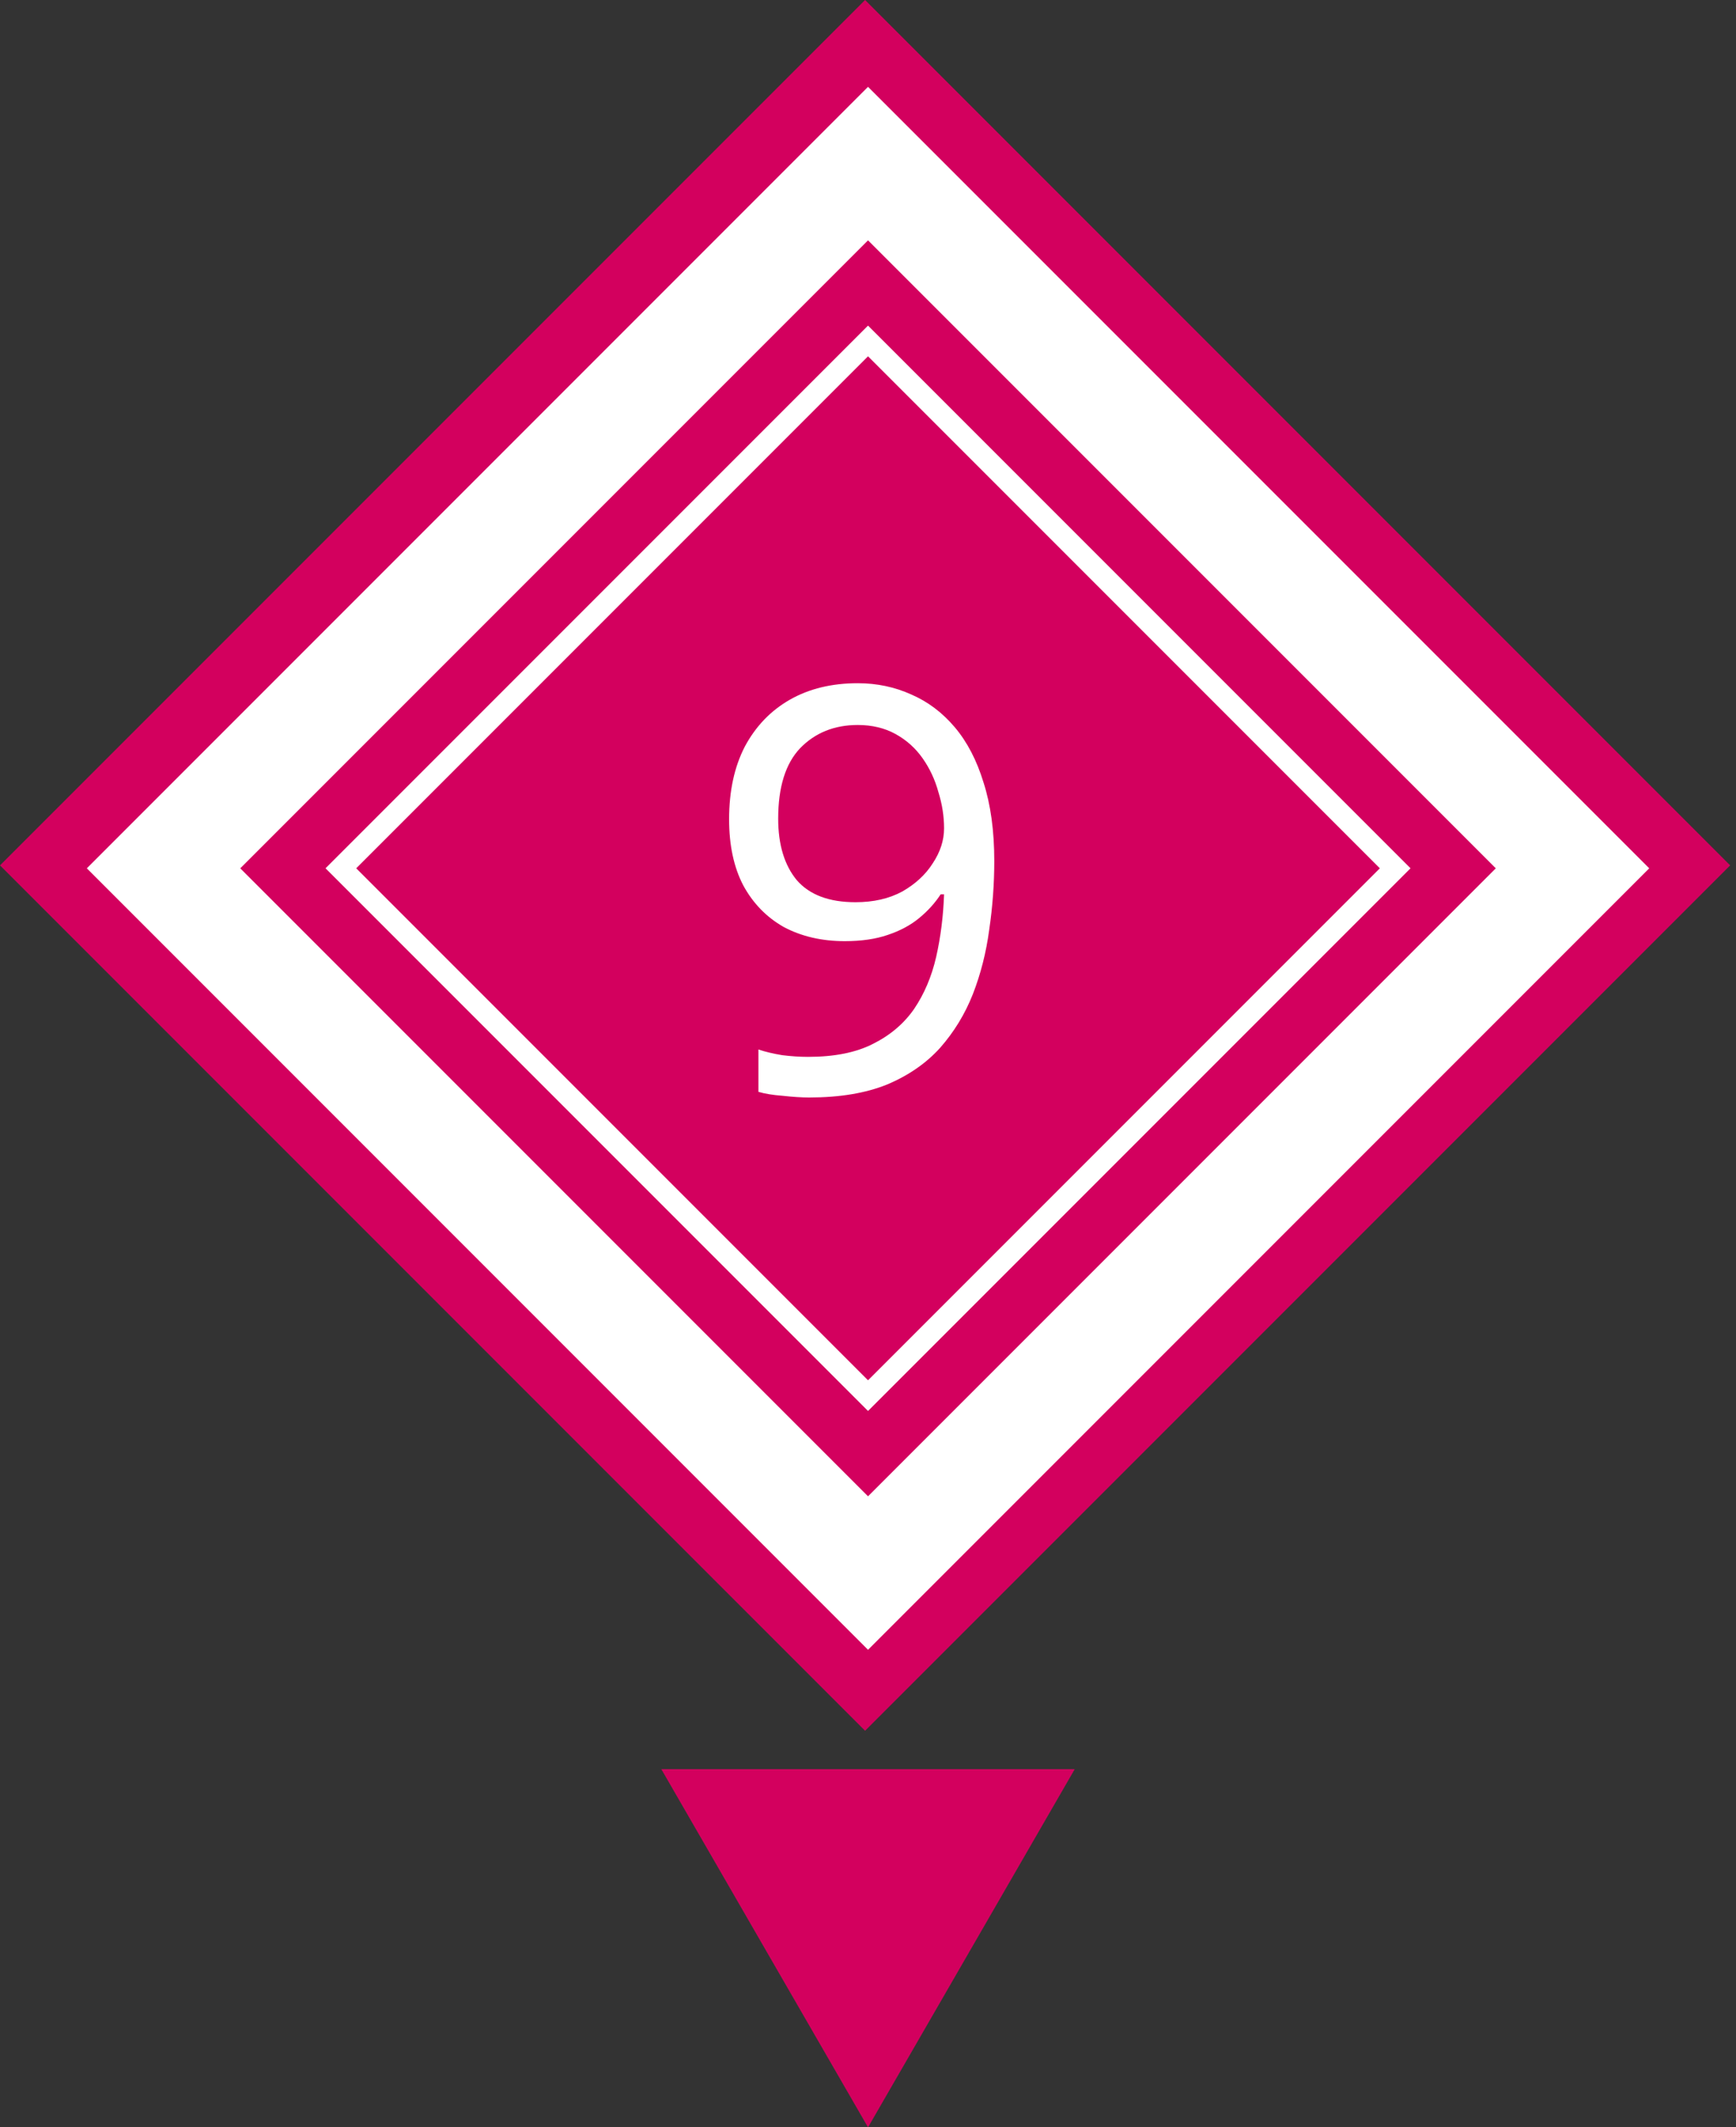 <?xml version="1.0" encoding="UTF-8"?> <svg xmlns="http://www.w3.org/2000/svg" width="80" height="98" viewBox="0 0 80 98" fill="none"><rect x="0" y="0" width="80" height="98" fill="#333333" stroke="none"/><g clip-path="url(#clip0_112_93)"><rect width="56.378" height="56.378" transform="translate(79.731 39.865) rotate(135)" fill="#D3005E"></rect><path d="M45.819 39.664C45.819 40.721 45.741 41.779 45.585 42.836C45.446 43.876 45.195 44.864 44.831 45.8C44.467 46.719 43.964 47.542 43.323 48.27C42.681 48.981 41.867 49.544 40.879 49.96C39.891 50.359 38.695 50.558 37.291 50.558C36.944 50.558 36.537 50.532 36.069 50.48C35.618 50.446 35.245 50.385 34.951 50.298L34.951 48.348C35.263 48.452 35.627 48.539 36.043 48.608C36.459 48.66 36.858 48.686 37.239 48.686C38.452 48.686 39.449 48.487 40.229 48.088C41.026 47.69 41.659 47.152 42.127 46.476C42.595 45.783 42.933 44.986 43.141 44.084C43.349 43.166 43.47 42.203 43.505 41.198H43.349C43.089 41.597 42.76 41.961 42.361 42.29C41.962 42.62 41.477 42.88 40.905 43.07C40.35 43.261 39.691 43.356 38.929 43.356C37.871 43.356 36.935 43.139 36.121 42.706C35.324 42.255 34.7 41.614 34.249 40.782C33.816 39.95 33.599 38.936 33.599 37.74C33.599 36.44 33.842 35.322 34.327 34.386C34.83 33.45 35.523 32.731 36.407 32.228C37.291 31.726 38.331 31.474 39.527 31.474C40.411 31.474 41.234 31.648 41.997 31.994C42.76 32.324 43.427 32.826 43.999 33.502C44.571 34.178 45.013 35.028 45.325 36.05C45.654 37.073 45.819 38.278 45.819 39.664ZM39.527 33.398C38.452 33.398 37.568 33.754 36.875 34.464C36.199 35.175 35.861 36.258 35.861 37.714C35.861 38.91 36.147 39.855 36.719 40.548C37.308 41.224 38.209 41.562 39.423 41.562C40.255 41.562 40.974 41.398 41.581 41.068C42.188 40.721 42.656 40.288 42.985 39.768C43.331 39.248 43.505 38.711 43.505 38.156C43.505 37.602 43.418 37.047 43.245 36.492C43.089 35.92 42.846 35.4 42.517 34.932C42.188 34.464 41.772 34.092 41.269 33.814C40.766 33.537 40.185 33.398 39.527 33.398Z" fill="white"></path><rect x="40.001" y="7.536" width="45.912" height="45.912" transform="rotate(45 40.001 7.536)" stroke="white" stroke-width="5"></rect><rect x="40.001" y="15.707" width="34.355" height="34.355" transform="rotate(45 40.001 15.707)" stroke="white"></rect></g><path d="M40.001 98L30.475 81.5L49.527 81.5L40.001 98Z" fill="#D3005E"></path><defs><clipPath id="clip0_112_93"><rect width="56.378" height="56.378" fill="white" transform="translate(79.731 39.865) rotate(135)"></rect></clipPath></defs></svg> 